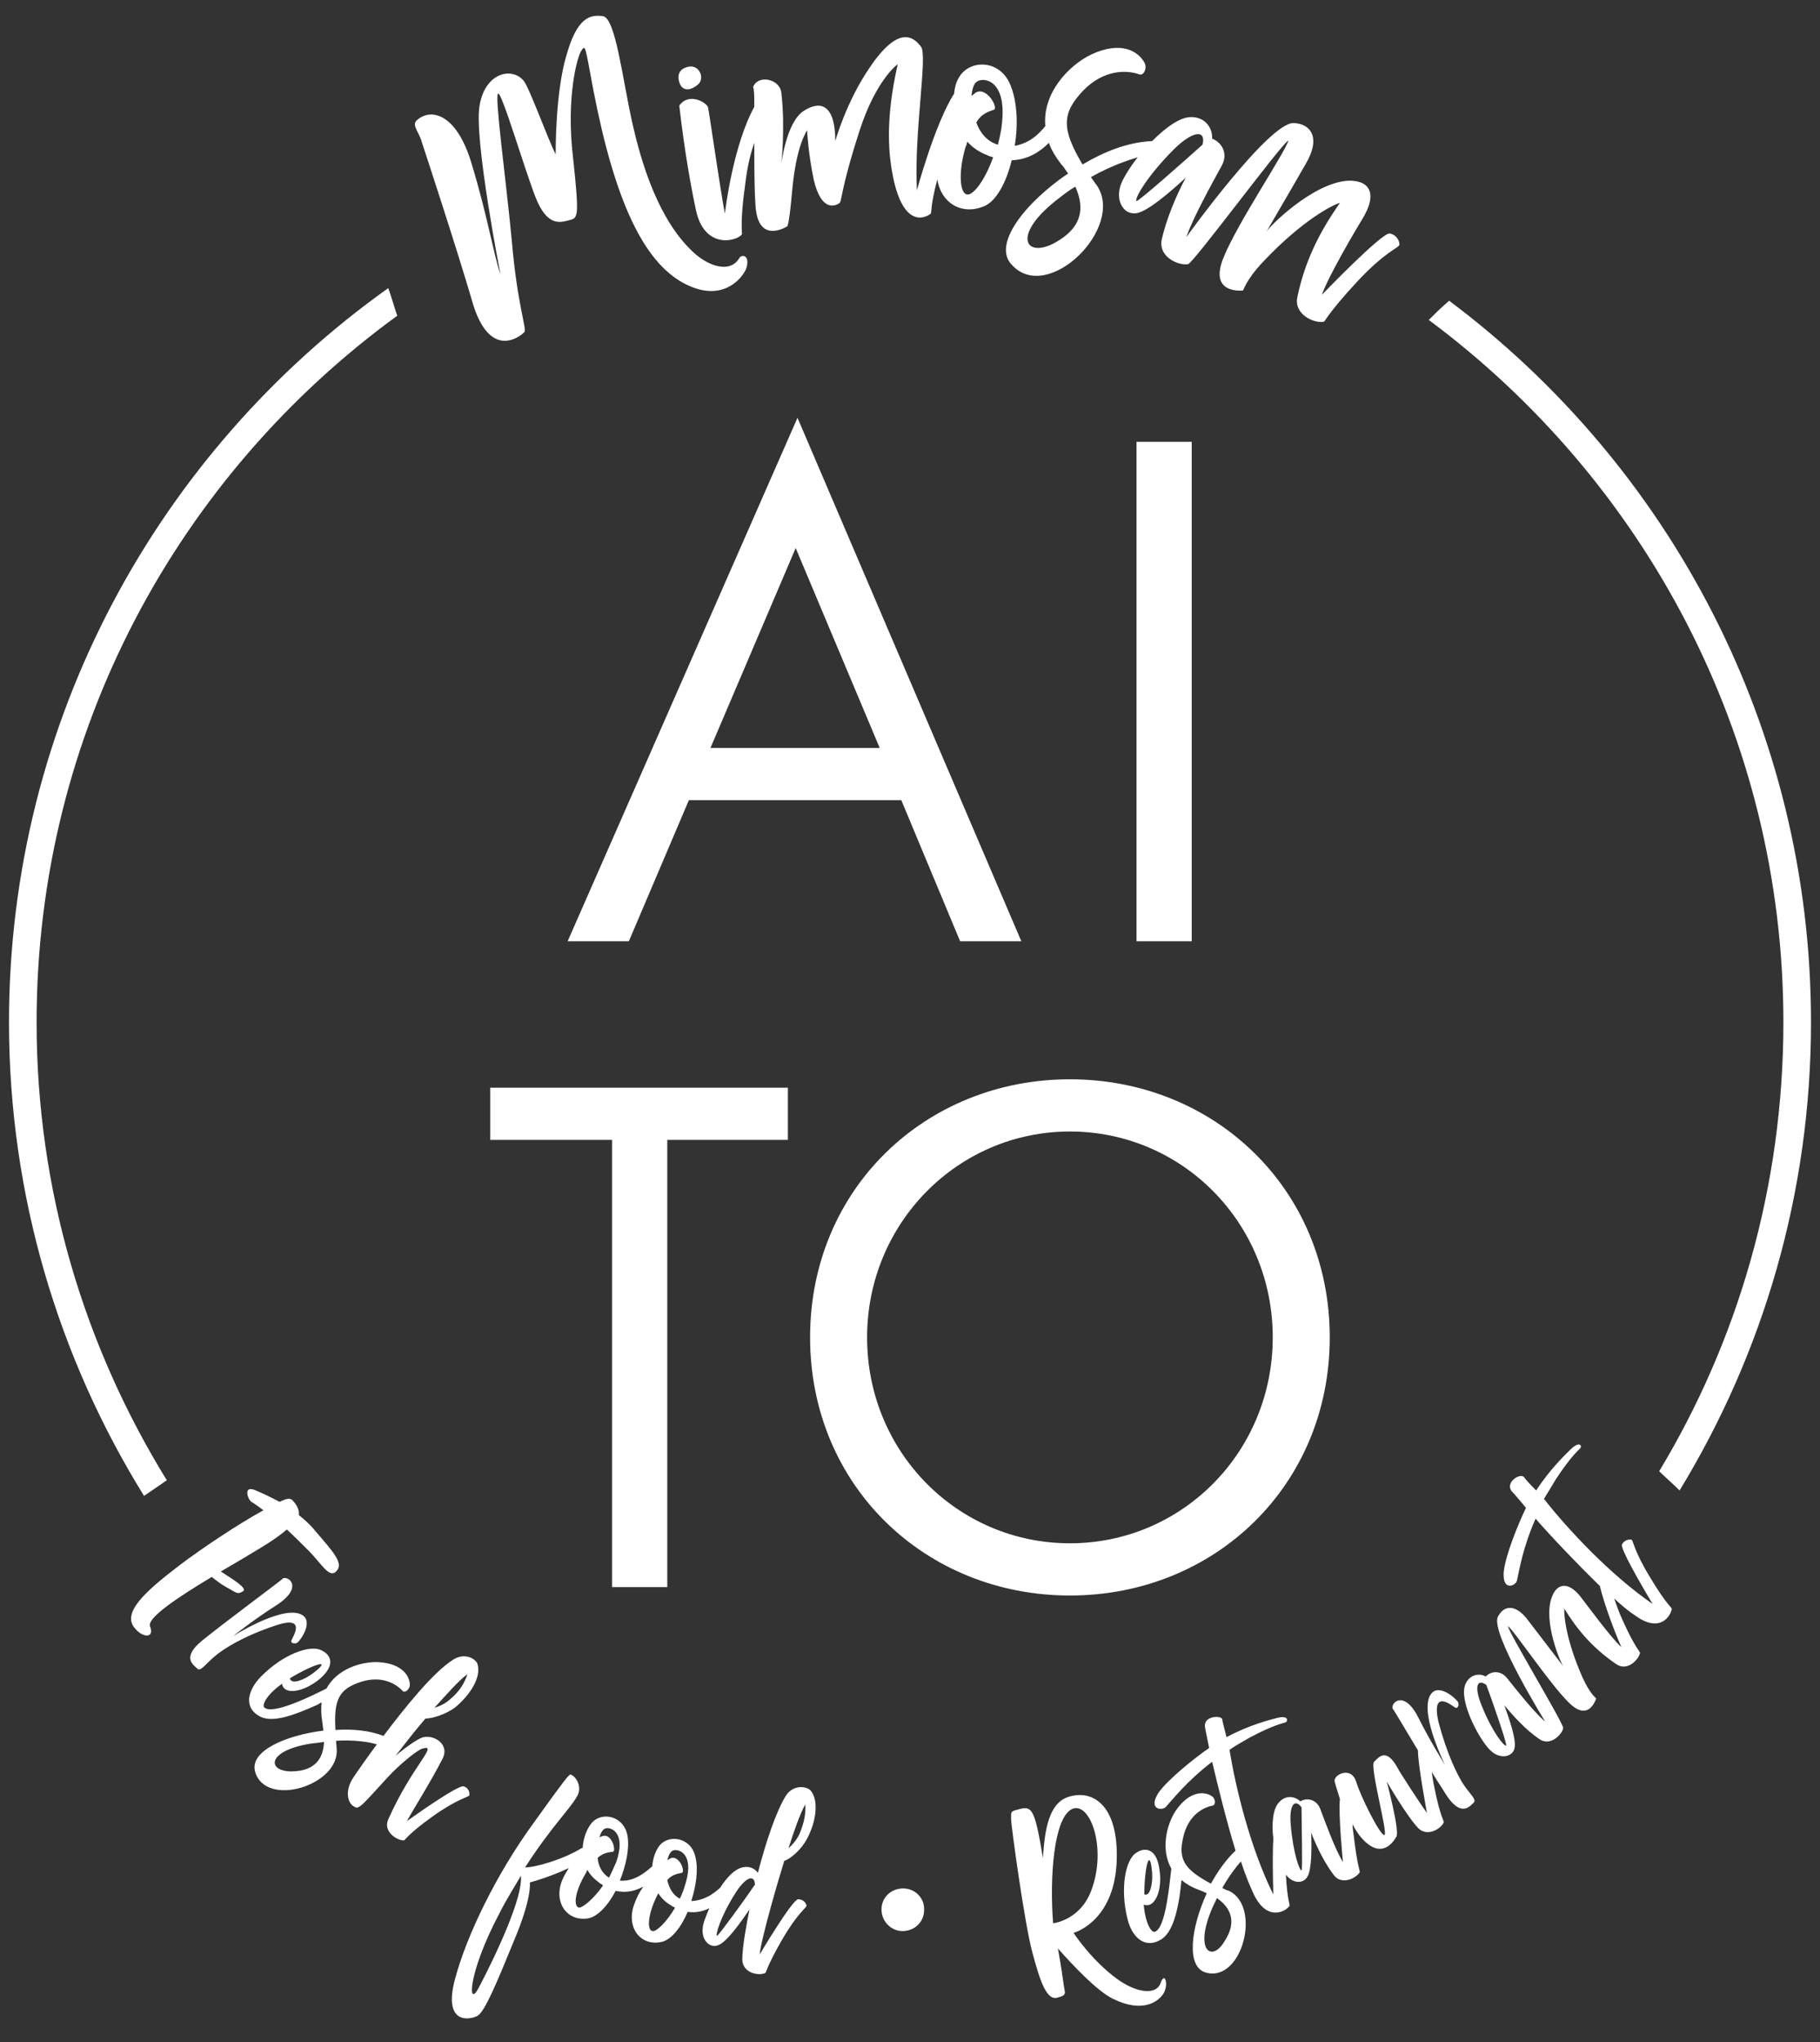 <?xml version="1.0" encoding="utf-8"?>
<!-- Generator: Adobe Illustrator 26.0.3, SVG Export Plug-In . SVG Version: 6.00 Build 0)  -->
<svg version="1.1" id="Layer_1" xmlns="http://www.w3.org/2000/svg" xmlns:xlink="http://www.w3.org/1999/xlink" x="0px" y="0px"
	 viewBox="0 0 303.3 340.2" style="enable-background:new 0 0 303.3 340.2;" xml:space="preserve">
<rect x="0" y="0" width="303.3" height="340.2" fill="#333333" stroke="none"/>
<style type="text/css">
	.st0{fill:#FFFFFF;}
</style>
<g>
	<path class="st0" d="M241.5,50.1c36.6,27.4,60.3,71.1,60.3,120.2c0,28.5-8,55.2-21.9,78c-1.2-1.2-2.6-2.4-3.4-3.2
		c13.2-21.9,20.7-47.5,20.7-74.8c0-47.9-23.3-90.4-59.1-117C239,52.4,240.1,51.3,241.5,50.1z M27.8,246.6
		c-13.7-22.2-21.7-48.3-21.7-76.3c0-48.4,23.7-91.2,60.1-117.7c-0.5-1.4-0.9-3-1.5-4.6C26.5,75.2,1.5,119.9,1.5,170.3
		c0,28.9,8.3,56,22.5,78.9C25.2,248.4,26.5,247.5,27.8,246.6z"/>
	<path class="st0" d="M70.3,23.7c-0.4-1.6-1.7-2.8-0.9-3.6c2.3-2.2,6.7-1.3,9.2,7.2c2.6,8.5,3.7,15.3,4.8,18.4c0,0-4.4-22.4-3.5-28
		c0.9-5.7,5.5-6.6,7.4-4.2c0.9,1.1,4.1,9.9,5.3,12.2c0,0-0.1-10.2,1.8-16.5c1.8-6.4,4-6.8,6.1-6.5c2.1,0.4,3.2,10.3,4.9,17.9
		c2.8,12.5,6.8,18.1,9.6,20.9c2.7,2.8,6.6,4.2,8.2,1.5c0.4-0.7,1.8-0.5,1.2,1.6c-0.2,0.9-3.5,6.4-10.6,2.5
		c-6.5-3.6-11.3-13.4-14.9-32c-1.4-7.4-1.3-7.7-2-6.7s-2.6,7.8-1.4,17.9c1.1,10.2,0.8,10-0.7,10.4s-3.6,1-5.5-3.7
		c-1.9-4.8-5.7-17.8-6.3-17.4c-0.6,0.4,1.3,14.1,2.3,24.6c0.9,10.5,2.5,14.6,2.1,15.1s-5.5,4.9-8.5-4.4
		C76.1,41.3,70.8,25.2,70.3,23.7z M116.3,14.1c1.2-1,0.3-3.3-1.5-3c-1.1,0.2-2.1,0.9-1.6,2.6C113.7,15.3,115.1,15.1,116.3,14.1z
		 M178,28.9c-0.4-0.5-0.7-1.1-1.2-1.6c-0.9-1.2-1.6-2.3-2-3.5c-1.5,1.5-3.5,2.8-6.2,2.9c-0.9,3.7-2.6,6.9-4.7,7.7
		c-3.8,1.5-7.1-0.7-7.7-4.5c-1.2,4.5-0.9,5.5-1.1,5.7c-1.3,1-5.1,2.2-6.6-8c-0.8-5.4-0.2-11.1,1.1-16.9c0,0-3.6,2.5-6.4,11.2
		c-3.4,10.6-2.8,11.7-3.4,12c-0.5,0.3-2.9,1.6-4.2-4c-0.9-4.3-1.1-8.1-1.1-8.2c0,0.1-1.8,2.3-2.5,10.2c-0.4,4.6-0.7,5.7-0.8,5.8
		c-0.2,0.1-4.9,3.1-5.3-3.5c-0.2-2.9-0.2-6.8-0.2-10.4c-0.5,1.4-1.1,3.5-1.5,6.8c-1,7-0.4,8.3-0.6,8.5c-1.1,1.2-6.2,2.3-7.6-4
		c-0.8-3.7-1.9-9.7-2.8-17.5c1.6-2.3,4.6-0.5,4.8,0.3c0.2,0.9,2,13.5,2.8,17.7c0.1-0.9,1.4-11.4,4.9-17.8c0-1.7,0-2.9-0.2-3.3
		c0.8-2.1,4.4-1.4,4.7,0.9c0.7,5.8,0,12,0,12s0.8-7,3.7-8.9s5.3-1,5.3,5c0,0,1.8-6.5,5.7-12.2c4.9-7.3,7.4-5.1,8.6-3.5
		c1.1,1.6-1.2,14.2-0.7,23.9c0,0,3-11.1,6.2-16.1c0.1-1,0.3-1.8,0.7-2.5c1.6-3.2,6.9-3.4,8.7,1.1c1.1,2.7,1.3,6.5,0.7,10.1
		c2.7-0.5,4.2-2.2,5.1-3.3c-0.5-5.5,3.9-10.1,7.6-11.9c5.1-2.4,7.9-0.5,8.9,1.3c0.5,0.8,0,2.2-0.8,2c-2.2-0.8-6-0.8-9.4,2.7
		c-3.6,3.8-3.6,6.4-0.1,12.3c3.4-2,7.3-3.7,11.6-3.9c2.2-2.2,4.6-4,6.5-4c2.5,0,3.6,2,3.5,3.6c1.4,0.5,2.8,2.3,1.6,4.5
		c-1.7,3.1-4.8,8.7-5.9,11.9c0,0,13.8-19.2,17.9-19c2.8,0.1,4.6,2.4,2,6.8c-2.8,4.9-6.4,11-6.6,11.4c0.3-0.8,7.8-8.3,13.7-8.6
		c3.4-0.1,5.1,2,2.2,6.6c-0.8,1.3-5.6,9.4-6.6,12.4c0,0,10.1-10.5,11.3-10.2c1.2,0.2,1.7,1.4,1.6,1.9c-0.1,0.5-2.4,1.1-7.2,6.3
		s-5.2,6.5-5.4,6.5c-1.6,0.3-5-1.2-4.4-4.1c1.3-6.2,3.8-11,7.1-15.7c-0.9,0.2-6,2.6-12.8,9.8c-3.1,3.3-3.2,4.8-3.4,4.8
		s-5.7,0.6-3.2-5.5c2.4-5.9,10.4-17.7,10.8-19.5c-1.1,0.5-15.8,20.4-16.7,20.6c-1.6,0.3-5-1.2-4.4-4.1c0.8-3.5,2.4-7.3,4-10.3
		c-2.6,2.4-6.2,5.5-8.1,5.9c-2.1,0.4-3.6-1.8-2.8-4.5c0.3-1,1.4-2.9,2.9-4.8c-1.6,0.5-4.2,1.3-7.8,3.3c0.3,0.4,0.6,0.9,1,1.4
		c4.7,7-8.1,19.7-14.1,13.3C165.2,40.8,170.9,33.7,178,28.9z M195.7,24.8c-4.7,4.7-6.7,8.4-6.3,8.7c0.3,0.1,8-6.7,11-9.4
		C201,21.7,199,21.6,195.7,24.8z M165.5,26.2c-0.4-0.1-0.7-0.2-1.1-0.4c-1.3-0.5-2.4-1.3-3.2-2.2c-0.1,0.3-0.1,0.6-0.3,0.9
		c-1.3,4.5-0.9,8,0.4,7.9C162.3,32.4,164.2,29.9,165.5,26.2z M162.8,13.6c-0.5,0.3-0.8,1.2-0.9,2.4c0.2-0.2,0.4-0.3,0.6-0.5
		c1.8-1.3,4,2.5,3.1,2.8c-1.3,0.4-2.2,0.9-2.9,2.1c0.6,1.7,1.8,3.2,3.6,3.7c0.3-1.2,0.6-2.5,0.7-3.8
		C167.7,13.3,163.9,12.8,162.8,13.6z M175.5,40.6c3.2-1.7,6-4.4,3.7-9.5c-0.9,0.5-1.8,1.2-2.7,1.9C168.6,39,170.7,43,175.5,40.6z"/>
	<path class="st0" d="M25,270.9c0.8,2.1-1.2,1.9-2.4,0.5c-2.5-2.6,1.5-6.2,7.4-10.7c3.7-2.8,9.7-6.8,13.9-9.1c-0.7-0.5-1.3-1-2-1.4
		c-0.6-0.4-1.4-2.7,0.5-2c1,0.4,2.5,1.1,4.2,2c1-0.5,1.7-0.7,2.1-0.3c0.8,0.8,1.2,1.7,1.1,2.5c1,0.8,1.9,1.6,2.7,2.6
		c3,3.5,4.8,5.4,3.6,6.7c-1.2,1.4-2.5-1.2-4.7-3.4c-1.1-1.1-2.5-2.5-3.6-3.5c-0.9,0.8-2.3,1.8-4.1,2.9s-4.3,2.6-6.9,4.1
		c2,1.3,4.5,2.8,3.7,3.3c-1,0.6-1.1,0.2-2.8-0.7c-0.9-0.5-1.8-1.2-2.4-1.7C29.8,266,24.5,269.5,25,270.9z M48.6,273.2
		c-0.3,0.5,0.4,0.7,0.9,0.5c0.5-0.3,3.2-4,0.3-4.9c-3.5-1-11,3.8-11,3.8s3.5-2.8,7.3-5.2c4.9-3.2,1.5-5.2,0.9-4.3
		c-0.3,0.3-9.6,7.2-13.3,10.2s-1.2,4.2-0.8,4.7c0.5,0.5,1.3-0.7,2.8-2s4.8-3.4,10.2-5.2C51.2,269,48.8,272.7,48.6,273.2z
		 M72.1,302.6c-4.2,3-4.6,4-4.8,4c-1.2,0-3.5-1.5-2.6-3.5c4-9,8.5-12.6,5.7-11.8c-0.8,0.2-3.8,2.6-5.9,4.9c-3.7,4-4.7,5.4-5.4,4.8
		c-1.2-0.5-1.7-2.7-0.2-4.9c0.8-1.2,2.2-3.2,3.9-5.5c-1.2-0.4-3.9-0.8-6.8-0.6c0,0.4,0.1,0.8,0.1,1.3c0.6,6.1-11.9,10-13.6,3.8
		c-0.9-3.4,5.1-6,11.4-6.8c-0.1-0.5-0.1-0.9-0.2-1.5c-0.2-1.2-0.2-2.3-0.1-3.2c-0.2,0.1-0.4,0.2-0.7,0.4c-3.4,1.5-7.2,3.1-9.5,2
		c-2.9-1.5-2.1-4.4,0-6.6c3.8-3.9,8.3-5.4,10.1-4.5c1.6,0.7,2.5,2.4-0.1,4.7c-2.7,2.3-6.1,2.9-6.4,0.9c-2.8,2-3.4,3.7-2.9,4
		c1.5,1.2,8.1-2.1,10.3-3.2c1.8-3.3,5.8-4.5,8.6-4.4c4.1,0.2,5.3,2.4,5.3,3.8c0,0.7-0.8,1.4-1.2,1c-1.2-1.3-3.6-2.6-7-1.5
		c-3.6,1.2-4.5,2.9-4.2,8c2.9-0.2,5.8,0.1,8,1c3.7-4.9,8.3-10.6,11.6-12.7c2-1.3,3.9-0.1,4.1,0.8c0.6,2.2-1.3,5.1-3.7,7.1
		c-1.7,1.3-4,1.9-5,1.9c-1.7,2-2.8,3.4-3.5,4.3c-0.4,0.5-0.9,1.2-1.5,1.9c1-0.8,3.6-2.9,4.7-3.1c1.8-0.4,4.3,1.2,3.2,3.5
		c-2.1,4.1-4.8,8.3-6,10.5c0,0,8.6-6.2,9.5-5.8c0.9,0.3,1,1.2,0.9,1.5C78.1,299.4,76.3,299.6,72.1,302.6z M72.4,284.5
		c0.7-0.2,1.7-0.6,2.6-1.4c1.8-1.5,2.5-3,2.9-4.2C76.4,280,74.4,282.3,72.4,284.5z M48.3,279.6c0.3,1.2,2.6,0.1,3.8-0.8
		C55.8,276,51.9,277.4,48.3,279.6z M54,290.2c-0.7,0.1-1.6,0.2-2.4,0.3c-7.1,1.2-7.1,4.5-3.2,4.6C51,295.1,53.8,294.3,54,290.2z
		 M135.1,298.3c1.4,1.7,0.9,5.2-0.6,8c-1,1.9-2.8,3.4-3.8,3.7c-0.8,2.5-3.9,13.1-4.1,15.6c0,0,5.4-9.1,6.4-9.2
		c0.9,0,1.4,0.7,1.4,1.1c0,0.3-1.5,1.2-4.1,5.7c-2.6,4.5-2.6,5.5-2.8,5.5c-1.1,0.5-3.7,0-3.8-2.2c0-2.2,0.7-5.9,1.2-8.4
		c-1.5,2.2-3.7,5.3-5.1,5.9c-1.4,0.7-2.9-0.7-2.7-2.7c0-0.7,0.5-2,1.1-3.4c-1,0.5-2.2,0.8-3.6,0.6c-1.1,2.6-2.7,4.6-4.3,5
		c-3.5,0.8-5.9-2.3-4.7-6c0.4-1.2,0.9-2.2,1.6-3.2c-1.3,0.7-2.8,1.1-4.6,0.7c-1.3,2.5-3.1,4.4-4.7,4.6c-3.5,0.5-5.7-2.8-4.2-6.4
		c0.3-0.7,0.7-1.4,1.1-2c-1.9,0.9-4.3,1.8-6.5,2.4c0,0,0.4,2.5-2.6,9.6c-2.9,7.1-4.9,11.9-6.1,12.6s-5.8,1.6-3.8-6
		S82.9,312,88.7,304c5.8-8.1,5.8-7.9,6.3-8.4c0.9,0.2,2,1.9,1.3,3.4c-1.1,2.2-4.3,5.1-8.8,12.1c1.7,0,6.3-1.3,9.4-3.2
		c0.1,0,0.1,0,0.2-0.1c0.1-1.7,0.8-3.3,1.5-4.1c1.7-2,5.5-1.2,6,2.3c0.3,2.1-0.3,4.8-1.3,7.3c1.3,0.1,3-0.2,5.4-2.4
		c0.1-1.4,0.6-2.6,1.1-3.3c1.5-2.1,5.4-1.6,6.1,1.8c0.5,2.1,0.1,4.8-0.7,7.3c2.7-0.1,4.4-1.9,4.8-2.2c1.1-1.7,2.4-3.1,3.7-3.4
		c1.2-0.3,2.1,0.2,2.6,0.9c1.3-5,3-10.2,4.7-12.9C132.3,297.2,134.5,297.6,135.1,298.3z M86.8,312.5c-1.1,1.9-2.4,3.9-3.6,6.3
		c-5.3,10-5.3,16-3.4,12.3C82.7,325.6,87.2,316,86.8,312.5z M100.5,314.1c-0.2-0.2-0.5-0.3-0.7-0.5c-0.8-0.6-1.5-1.3-1.9-2.1
		c-0.1,0.2-0.2,0.4-0.3,0.6c-1.8,3-2.1,5.5-1.1,5.7C97.1,317.8,98.9,316.4,100.5,314.1z M100.9,304.6c-0.4,0.1-0.8,0.7-1,1.5
		c0.2-0.1,0.3-0.2,0.5-0.2c1.5-0.6,2.4,2.5,1.7,2.6c-1,0.1-1.7,0.3-2.5,1c0.1,1.3,0.7,2.6,1.9,3.3c0.4-0.8,0.8-1.7,1.2-2.6
		C104.4,305.3,101.8,304.3,100.9,304.6z M112.5,317.8c-0.2-0.1-0.5-0.2-0.7-0.4c-0.9-0.5-1.6-1.2-2.1-2c-0.1,0.2-0.2,0.4-0.3,0.6
		c-1.5,3.1-1.6,5.7-0.6,5.7C109.4,321.8,111.1,320.2,112.5,317.8z M112.1,308.3c-0.4,0.2-0.7,0.8-0.9,1.6c0.2-0.1,0.3-0.2,0.5-0.3
		c1.5-0.7,2.6,2.3,1.9,2.4c-1,0.2-1.7,0.4-2.4,1.2c0.3,1.3,0.9,2.5,2.1,3.1c0.4-0.8,0.7-1.7,1-2.7
		C115.7,308.7,113,307.9,112.1,308.3z M125.8,314c0-1.7-1.4-1.5-3.2,1.3c-2.6,4.1-3.4,7.1-3.1,7.2c0.2,0,4.6-6,6.2-8.4
		C125.8,314.1,125.8,314.1,125.8,314z M134.2,300.6c-0.9,1.6-1.9,4.5-2.8,7.3c0.6-0.5,1.3-1.3,1.8-2.3
		C134.1,303.5,134.3,301.9,134.2,300.6z M150.5,314.6c-2,0-3.6,1.5-3.6,3.5s1.6,3.6,3.5,3.6c2,0,3.6-1.5,3.6-3.5
		C154.1,316.2,152.5,314.6,150.5,314.6z M193.9,332.1c-0.9,1.4-3.5,3.3-8.4,0.9c-2.7-1.3-6.8-5.7-9.2-8.4c0.5,2.8,0.8,4.8,0.9,5.6
		c0.2,1.9,0.8,2.1-1,2.6s-2.9-2.8-4.2-7.7c-1.3-4.9-3.5-21-3.5-22s-0.1-1.3,0.6-1.5c2.8-0.8,3.2-1.1,4.7,7.9c0.3-4.7,1-9,4.1-10.1
		c4-1.4,8.5,1.1,8.2,10.5s-6.1,11.8-7.2,12.1c0,0,3,4.6,7.3,7.7c3,2.2,6.4,2.8,7.2,0.7C194.1,328.3,194.8,330.6,193.9,332.1z
		 M181.8,315.1c2.8-7.2-0.2-15.2-3.2-13.7s-3.7,11.4-3.1,19C177,320.2,180.3,319,181.8,315.1z M243.9,297.3c1.1,1.6,2.2,2.5,1.7,3
		c-0.5,0.4-2,2.7-4.6-1.3c-0.6-1-1.5-2.3-2.4-3.8c0.1,0.7,0.2,1.5,0.4,2.4c1,5.1,1.7,5.8,1.6,6c-0.5,1.1-2.8,2.5-4.3,0.9
		c-1.9-2-5.2-7.7-5.2-7.7s2.2,8.2,1.6,9.2c-0.6,1-2.3,3.4-5.1,0.9c-0.8-0.7-1.6-1.8-2.2-3c0,0.6,0.1,1.2,0.2,1.9
		c0.6,5.2,1.1,6,1,6.1c-0.6,1-3,2.2-4.3,0.5c-1.6-2.1-2.9-4.8-3.8-7.1c0.1,2.6,0.1,6.1-0.6,7.3c-0.7,1.3-2.5,1.2-3.6-0.3
		c0.2,4.2,0.7,5,0.6,5.2c-0.5,0.8-3.6,2.8-5.9-1.8c-0.7-1.5-1.5-3.4-2.2-5.6c-0.8,0.9-1.9,2.3-3.1,4.4c0.3,0.2,0.7,0.4,1.1,0.5
		c5.5,2.6,2.2,15.4-3.9,13.6c-3.3-1-2.4-7.5,0.2-13.2c-0.4-0.2-0.9-0.4-1.4-0.6c-1.1-0.4-2.1-1-2.8-1.6c-0.1,0.9-0.3,2.8-0.5,3.7
		c-0.5,2.7-1.3,5.2-2.9,6.2c-2.8,1.7-4.9-0.5-5.6-3.4c-1.3-5.2-0.3-9.9,1.4-11c1.4-1,3.4-0.9,3.9,2.6c0.6,3.5-0.7,6.7-2.6,6
		c0.3,3.4,1.4,4.8,1.9,4.5c1.8-0.7,2.4-8.1,2.7-10.5c-1.8-3.2-0.8-7.3,0.7-9.6c2.3-3.4,4.8-3.3,6-2.5c0.6,0.3,0.8,1.4,0.2,1.6
		c-1.7,0.3-4.1,1.7-4.9,5.2c-0.9,3.7,0.1,5.4,4.6,7.8c1.2-2.2,2.7-4.2,4.1-5.5c-1.5-4.9-2.9-10.6-3.9-14.8c-4.3,3.3-6.5,6.2-7.7,7.5
		c-0.6,0.7-3.1,0.5-1.2-2.4c1.6-2.2,5.8-5.6,8.4-7.4c-0.4-2-0.7-3.4-0.7-3.6c-0.2-1.8,2.9-1.9,2.9-1.1c0,0.2,0.3,1.3,0.7,2.9
		c3.9-2.1,7.3-2.9,8.4-3.2c2-0.5,1.8,0.5,1.5,0.7c-0.4,0.2-1.8,0.3-6.1,2.6c-1.2,0.7-2.3,1.3-3.3,2c1,6.3,3.5,16.5,7.3,24.1
		c0,0-0.2-6.2,0-9.3c-0.3-2.4-0.1-4.9,0.9-6c1.2-1.4,2.8-1,3.6-0.2c0.9-0.6,2.6-0.5,3.3,1.2c0.9,2.4,2.5,6.8,3.8,8.9
		c0,0-0.8-8.1-0.5-10.5c-0.5-1.6-0.9-2.8-0.9-3.1c0.1-1.1,2.8-2.3,3.6,0.2c0.7,2.4,4,9,4.7,8.9s-2.5-11.4-1.7-12.2
		c0.8-0.8,2-2.4,3.9,1c0.2,0.5,4.1,6.5,4.9,7.5c0,0-1.5-7.9-1.5-10.4c-2.1-3.5-4-6.7-4.1-6.8c-0.8-0.7,1.6-3.8,4.2,1.4
		c2,4,4.4,7.8,4.4,7.8s-4-8-2.6-11.3c1.2-2.8,4.6,0.4,4.8,0.9s-0.1,1.2-0.6,0.8c-0.5-0.3-3.9-3.1-2.7,2.4
		C241.1,292.1,242.8,295.6,243.9,297.3z M190.7,315.6c1.1,0.4,1.4-2.2,1.3-3.6C191.6,307.3,190.7,311.3,190.7,315.6z M202.8,316.2
		c-0.3,0.7-0.7,1.4-1,2.2c-2.7,6.7,0.2,8.4,2.2,5.1C205.4,321.4,206.2,318.6,202.8,316.2z M216.9,301.1c-1.1-1.5-2.1-0.5-1.8,2.9
		c0.4,4.8,1.5,7.7,1.8,7.6C217.1,311.5,216.9,304,216.9,301.1z M278.6,268c-0.1,1-1.8,4.2-6,1.2c-1.1-0.7-2.3-1.7-3.6-2.9
		c0.3,0.8,0.7,2.1,1.4,3.6c2.1,4.7,3,5.3,2.9,5.5c-0.3,1.2-2.2,3.1-4,1.8c-3.8-2.6-6.4-5.6-8.6-9.2c-0.1,0.7,0.1,4.8,3,11.4
		c1.4,3.1,2.4,3.5,2.3,3.6s-1.2,4-4.6,0.6c-3.3-3.3-9.1-12-10.1-12.7c0,0.9,9.4,16.4,9.2,17c-0.2,1.1-2.2,3.1-4,1.8
		c-2.2-1.5-4.2-3.7-5.8-5.6c0.9,2.5,2,5.7,1.7,7.1c-0.3,1.5-2.3,1.9-3.8,0.6c-1.7-1.3-5.6-8.3-4.4-11.2c0.7-1.7,2.4-1.9,3.4-1.3
		c0.7-0.8,2.3-1.2,3.5,0.2c1.6,2,4.5,5.7,6.4,7.3c0,0-9.1-14.7-7.9-17.4c0.9-1.9,2.9-2.4,5.1,0.6c2.5,3.3,5.7,7.4,5.9,7.7
		c-0.5-0.5-3.5-7.6-2-11.6c0.8-2.3,2.8-2.9,5.1,0.3c0.7,0.9,4.9,6.6,6.5,8c-1.2-2.7-2.8-7-3.6-10.2c-3.7-3.6-7.9-8-10.7-11.2
		c-2.2,5-2.7,8.6-3.1,10.3c-0.2,0.9-2.5,1.9-2.2-1.5c0.3-2.7,2.3-7.7,3.7-10.6c-1.3-1.6-2.2-2.6-2.4-2.8c-1.1-1.5,1.5-3.1,2.1-2.3
		c0.1,0.2,0.8,1,2,2.2c2.4-3.7,5-6.1,5.8-6.9c1.5-1.4,1.8-0.5,1.6-0.2c-0.2,0.3-1.4,1.1-4.1,5.2c-0.7,1.2-1.4,2.3-2,3.3
		c3.9,5,11.1,12.7,18.1,17.5c0,0-5.5-9.1-5.1-9.9s1.3-0.9,1.6-0.8c0.3,0.2,0.4,1.9,3.1,6.3C277.7,267.3,278.6,267.8,278.6,268z
		 M247.7,280.7c-1.5-1.1-2.1,0.2-0.8,3.4c1.8,4.5,3.8,6.9,4.1,6.7C251.2,290.6,248.7,283.4,247.7,280.7z"/>
	<path class="st0" d="M150.2,133.3h-35.4l-10,23.5H94.6l38.3-87.2l37.3,87.2H160L150.2,133.3z M146.6,124.6l-14-33.3l-14.2,33.3
		C118.4,124.6,146.6,124.6,146.6,124.6z M198.6,73.6v83.2h-9.2V73.6H198.6z M111.2,189.9v74.5H102v-74.5H81.7v-8.7h49.6v8.7H111.2z
		 M135,222.8c0-24.8,19.3-43,43.3-43s43.3,18.2,43.3,43c0,24.7-19.2,43-43.3,43S135,247.5,135,222.8z M144.5,222.8
		c0,19.1,15.1,34.3,33.8,34.3s33.8-15.2,33.8-34.3s-15.1-34.3-33.8-34.3S144.5,203.8,144.5,222.8z"/>
</g>
</svg>
